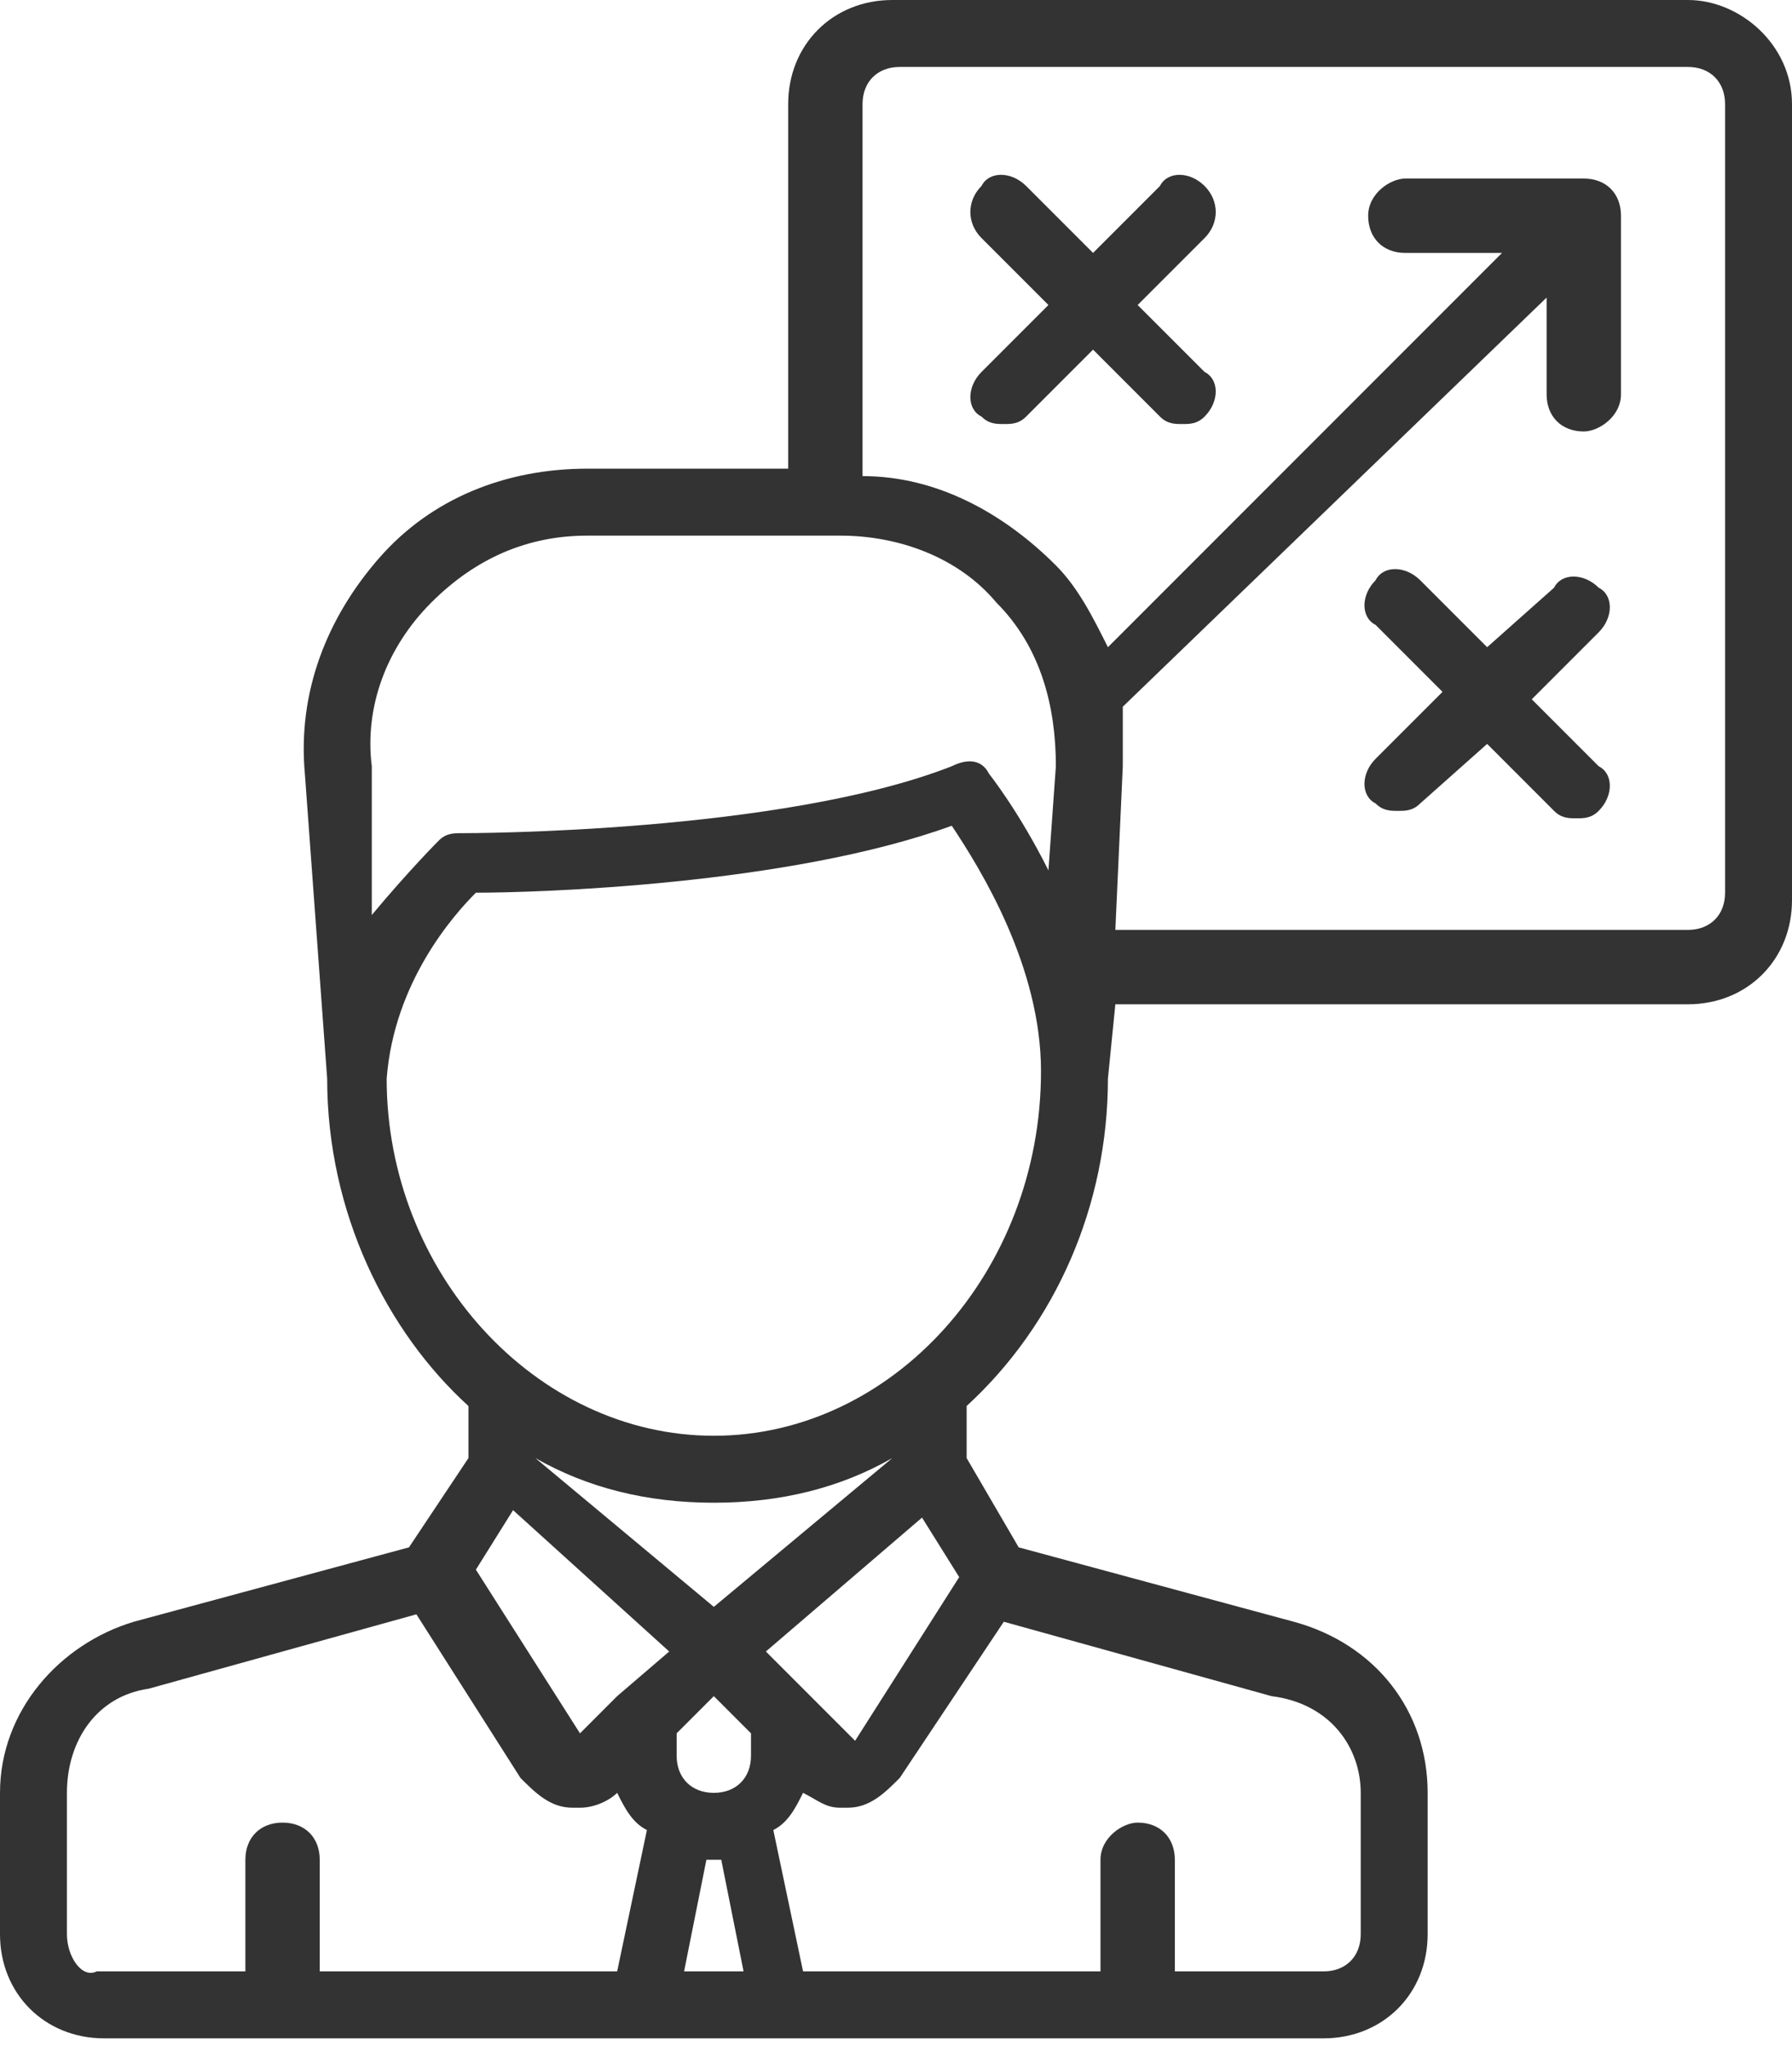 <?xml version="1.0" encoding="utf-8"?>
<!-- Generator: Adobe Illustrator 19.2.1, SVG Export Plug-In . SVG Version: 6.00 Build 0)  -->
<svg version="1.1" id="Capa_1" xmlns="http://www.w3.org/2000/svg" xmlns:xlink="http://www.w3.org/1999/xlink" x="0px" y="0px"
	 width="24.1px" height="27.5px" viewBox="0 0 24.1 27.5" style="enable-background:new 0 0 24.1 27.5;" xml:space="preserve">
<style type="text/css">
	.st0{fill:#333333;}
</style>
<g>
	<g>
		<path class="st0" d="M22.7,0H12c-0.8,0-1.4,0.6-1.4,1.4v4.9H7.9c-1.1,0-2.1,0.4-2.8,1.2s-1.1,1.8-1,2.9l0.3,4.1
			c0,1.8,0.8,3.4,1.9,4.4v0.7l-0.8,1.2l-3.7,1c-1,0.3-1.8,1.2-1.8,2.3V26c0,0.8,0.6,1.4,1.4,1.4h16.4c0.8,0,1.4-0.6,1.4-1.4v-1.9
			c0-1.1-0.7-2-1.8-2.3l-3.7-1L13,19.6v-0.7c1.2-1.1,1.9-2.7,1.9-4.4l0.1-1h7.7c0.8,0,1.4-0.6,1.4-1.4V1.4C24.1,0.6,23.4,0,22.7,0
			L22.7,0z M5.8,8.1c0.6-0.6,1.3-0.9,2.1-0.9h3.4c0.8,0,1.6,0.3,2.1,0.9c0.6,0.6,0.8,1.4,0.8,2.2l-0.1,1.4c-0.4-0.8-0.8-1.3-0.8-1.3
			c-0.1-0.2-0.3-0.2-0.5-0.1c-2.3,0.9-6.5,0.9-6.6,0.9c-0.1,0-0.2,0-0.3,0.1c0,0-0.4,0.4-0.9,1L5,10.3C4.9,9.5,5.2,8.7,5.8,8.1
			L5.8,8.1z M10.9,22.8C10.9,22.8,10.9,22.8,10.9,22.8l-0.6-0.6l2.1-1.8l0.5,0.8l-1.4,2.2c0,0,0,0,0,0c0,0,0,0,0,0L10.9,22.8
			L10.9,22.8z M8.3,22.8l-0.5,0.5c0,0,0,0,0,0c0,0,0,0,0,0l-1.4-2.2l0.5-0.8L9,22.2L8.3,22.8C8.3,22.8,8.3,22.8,8.3,22.8L8.3,22.8z
			 M9.6,25c0,0,0.1,0,0.1,0l0.3,1.5H9.2L9.5,25C9.6,25,9.6,25,9.6,25z M10.1,23.6c0,0.3-0.2,0.5-0.5,0.5s-0.5-0.2-0.5-0.5v-0.3
			l0.5-0.5l0.5,0.5V23.6z M9.6,21.6l-2.4-2c0.7,0.4,1.5,0.6,2.4,0.6s1.7-0.2,2.4-0.6L9.6,21.6z M0.9,26v-1.9c0-0.7,0.4-1.3,1.1-1.4
			l3.6-1L7,23.9c0.2,0.2,0.4,0.4,0.7,0.4c0,0,0.1,0,0.1,0c0.2,0,0.4-0.1,0.5-0.2c0.1,0.2,0.2,0.4,0.4,0.5l-0.4,1.9h-4v-1.5
			c0-0.3-0.2-0.5-0.5-0.5s-0.5,0.2-0.5,0.5v1.5h-2C1.1,26.6,0.9,26.3,0.9,26L0.9,26z M18.3,24.1V26c0,0.3-0.2,0.5-0.5,0.5h-2v-1.5
			c0-0.3-0.2-0.5-0.5-0.5c-0.2,0-0.5,0.2-0.5,0.5v1.5h-4l-0.4-1.9c0.2-0.1,0.3-0.3,0.4-0.5c0.2,0.1,0.3,0.2,0.5,0.2c0,0,0.1,0,0.1,0
			c0.3,0,0.5-0.2,0.7-0.4l1.4-2.1l3.6,1C17.9,22.9,18.3,23.5,18.3,24.1L18.3,24.1z M9.6,19.3c-2.4,0-4.4-2.2-4.4-4.8
			c0.1-1.3,0.9-2.2,1.2-2.5c0.8,0,4.2-0.1,6.4-0.9c0.4,0.6,1.2,1.9,1.2,3.3C14,17.1,12,19.3,9.6,19.3z M23.2,12
			c0,0.3-0.2,0.5-0.5,0.5H15l0.1-2.2c0-0.3,0-0.5,0-0.8L20.8,4v1.3c0,0.3,0.2,0.5,0.5,0.5c0.2,0,0.5-0.2,0.5-0.5V2.9
			c0-0.3-0.2-0.5-0.5-0.5h-2.4c-0.2,0-0.5,0.2-0.5,0.5s0.2,0.5,0.5,0.5h1.3l-5.3,5.3c-0.2-0.4-0.4-0.8-0.7-1.1
			c-0.7-0.7-1.6-1.2-2.6-1.2V1.4c0-0.3,0.2-0.5,0.5-0.5h10.6c0.3,0,0.5,0.2,0.5,0.5V12z"/>
		<path class="st0" d="M16.2,2.5c-0.2-0.2-0.5-0.2-0.6,0l-0.9,0.9l-0.9-0.9c-0.2-0.2-0.5-0.2-0.6,0C13,2.7,13,3,13.2,3.2l0.9,0.9
			L13.2,5c-0.2,0.2-0.2,0.5,0,0.6c0.1,0.1,0.2,0.1,0.3,0.1c0.1,0,0.2,0,0.3-0.1l0.9-0.9l0.9,0.9c0.1,0.1,0.2,0.1,0.3,0.1
			s0.2,0,0.3-0.1c0.2-0.2,0.2-0.5,0-0.6l-0.9-0.9l0.9-0.9C16.4,3,16.4,2.7,16.2,2.5L16.2,2.5z"/>
		<path class="st0" d="M21.5,7.9c-0.2-0.2-0.5-0.2-0.6,0L20,8.7l-0.9-0.9c-0.2-0.2-0.5-0.2-0.6,0c-0.2,0.2-0.2,0.5,0,0.6l0.9,0.9
			l-0.9,0.9c-0.2,0.2-0.2,0.5,0,0.6c0.1,0.1,0.2,0.1,0.3,0.1s0.2,0,0.3-0.1L20,10l0.9,0.9C21,11,21.1,11,21.2,11
			c0.1,0,0.2,0,0.3-0.1c0.2-0.2,0.2-0.5,0-0.6l-0.9-0.9l0.9-0.9C21.7,8.3,21.7,8,21.5,7.9L21.5,7.9z"/>
	</g>
</g>
</svg>
